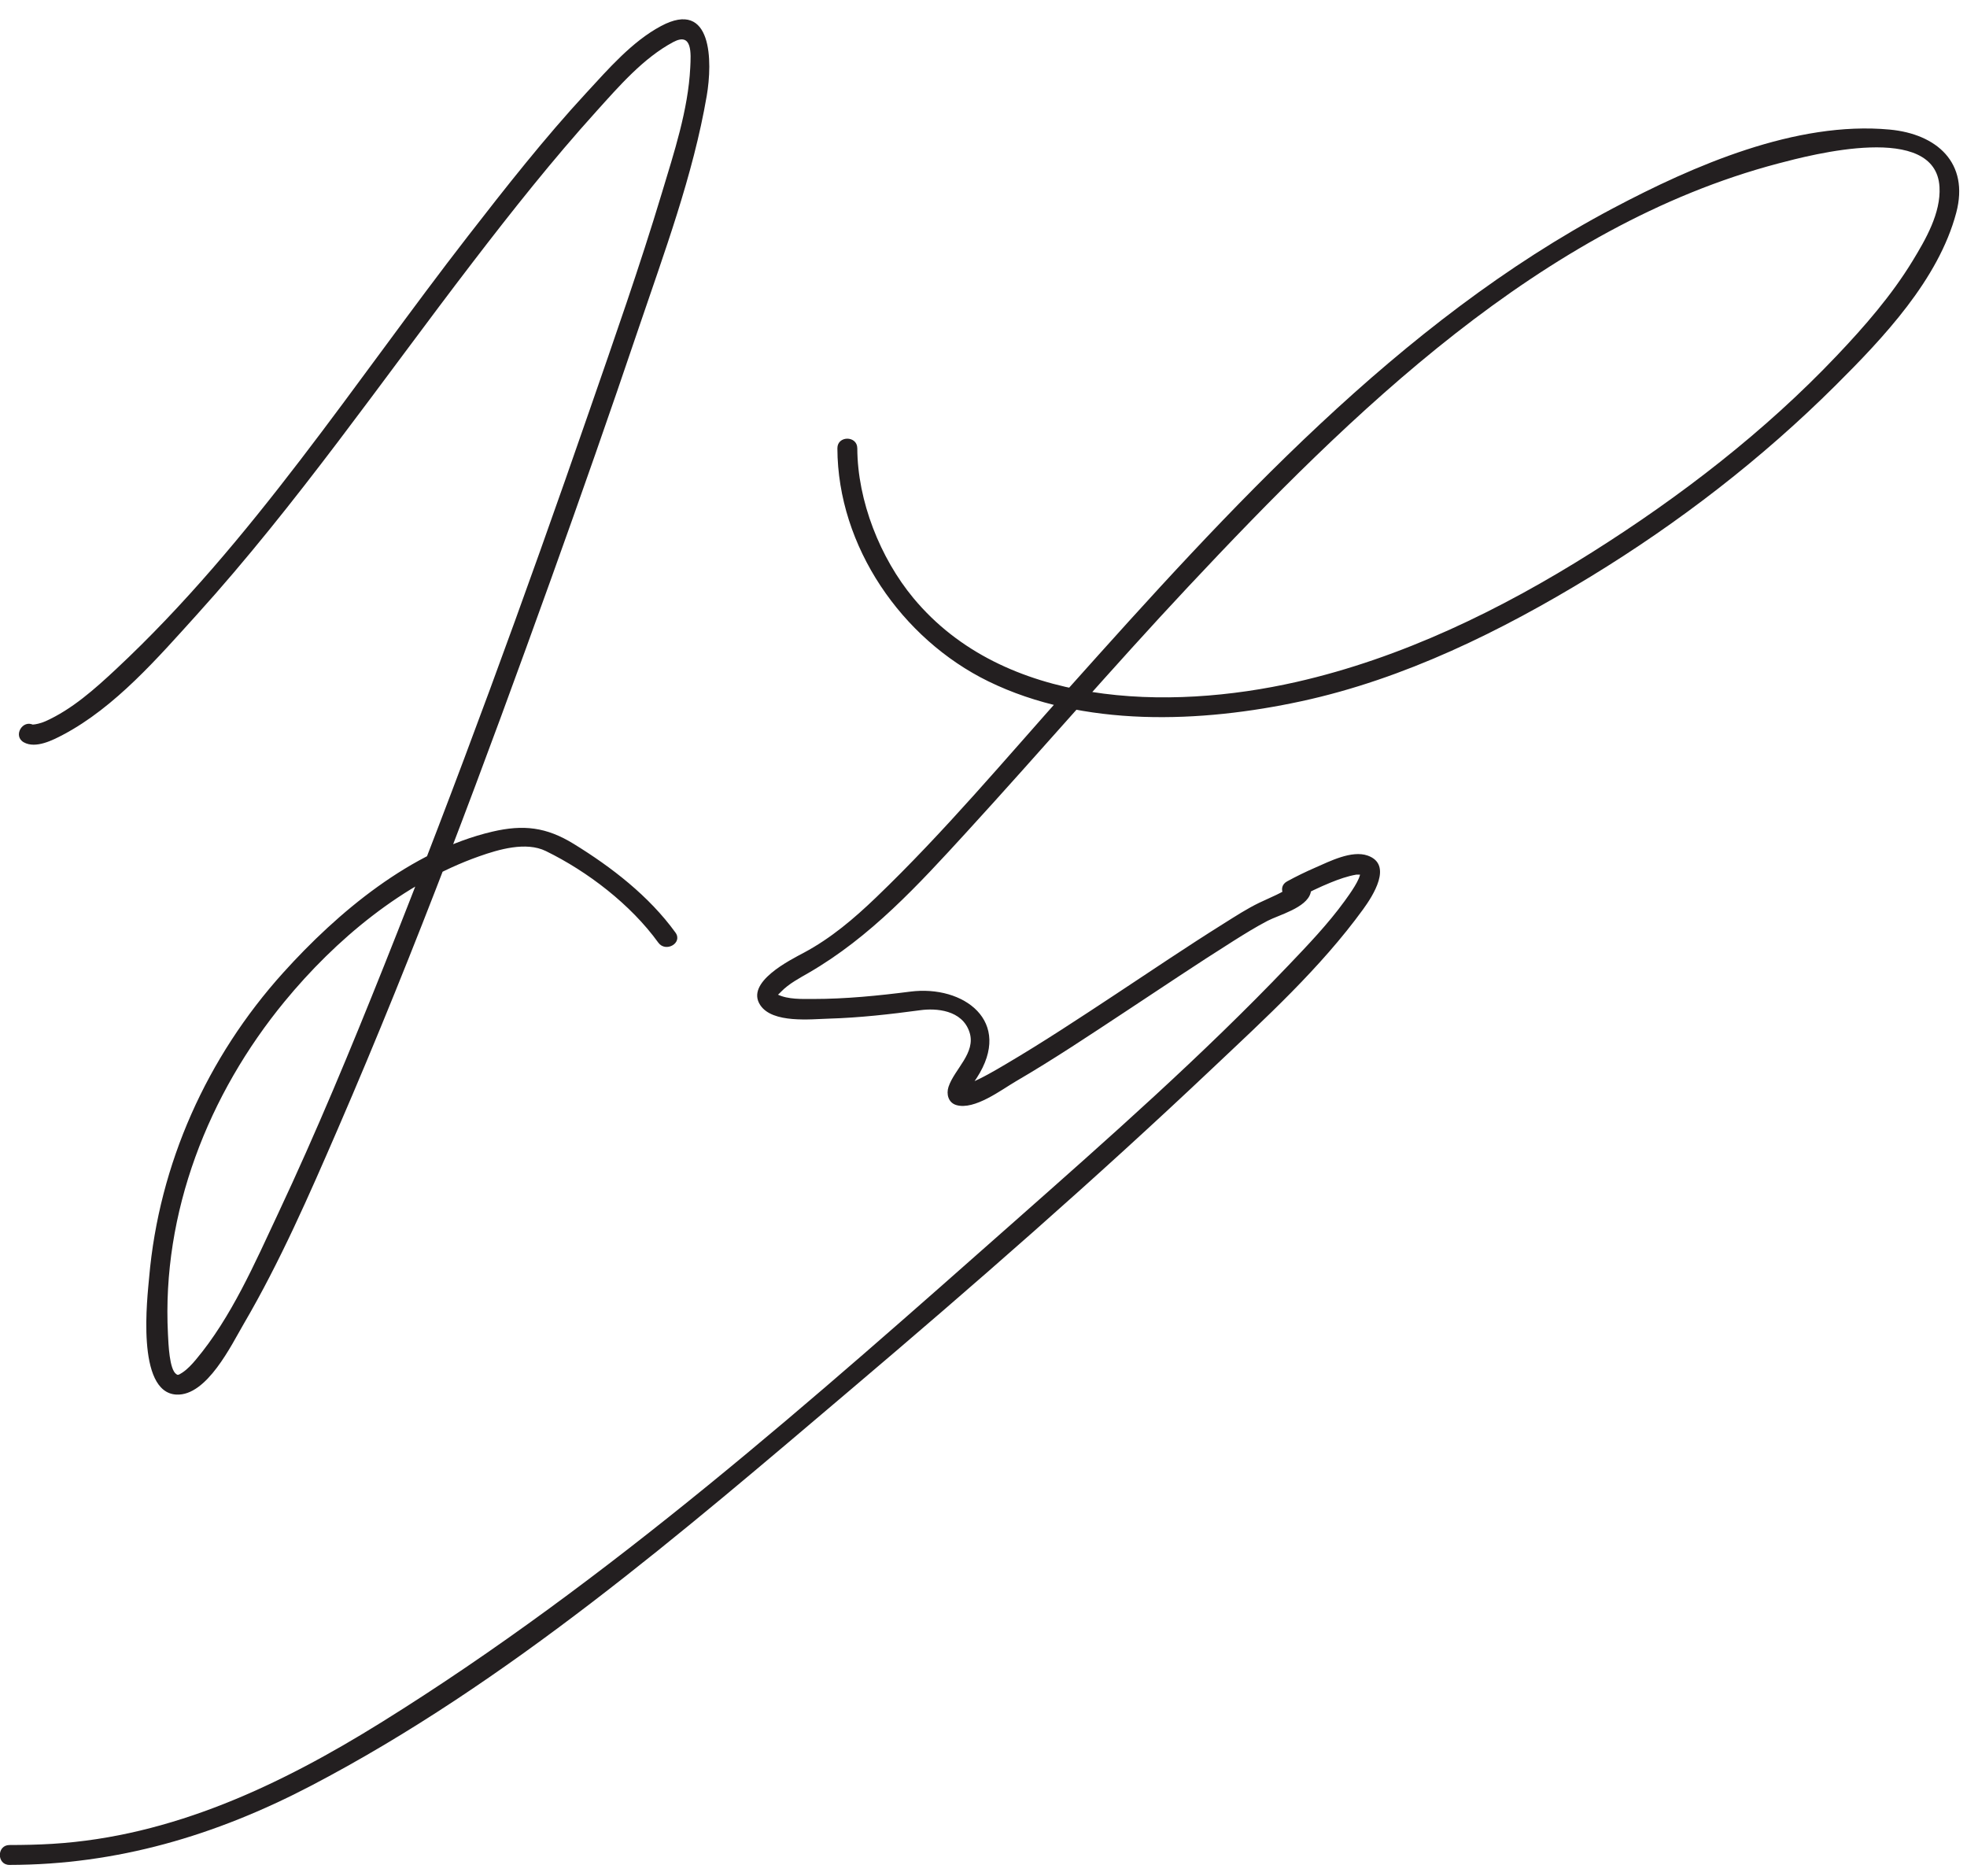 <?xml version="1.0" encoding="UTF-8"?>
<svg version="1.1" xmlns="http://www.w3.org/2000/svg" width="346" height="330" >
<path fill="#231F20" d="M4.184,130.555c2.097,1.176,5.134-0.391,6.956-1.356c9.14-4.844,16.642-13.531,23.458-21.061 C52.221,88.667,67.139,67,83.096,46.196c6.984-9.105,14.131-18.123,21.828-26.64c3.944-4.364,8.233-9.348,13.502-12.158 c3.389-1.808,3.113,2.031,2.991,4.493c-0.367,7.453-2.865,14.978-4.997,22.065c-3.869,12.867-8.345,25.573-12.74,38.267 c-11.354,32.795-23.27,65.418-36.134,97.653c-5.846,14.646-11.896,29.229-18.603,43.506c-4.096,8.718-8.245,18.323-14.503,25.764 c-0.702,0.834-1.471,1.674-2.386,2.276c-0.755,0.497-0.807,0.407-1.021,0.272c-1.254-0.787-1.402-5.363-1.49-7.067 c-1.097-21.34,7.092-42.172,20.529-58.5c8.941-10.866,20.812-20.8,34.23-25.528c3.417-1.204,8.22-2.627,11.712-0.92 c7.356,3.597,14.924,9.394,19.779,16.104c1.31,1.811,4.348,0.066,3.021-1.766c-4.64-6.413-11.223-11.495-17.9-15.6 c-4.805-2.954-8.839-3.429-14.304-2.151c-14.311,3.347-27.207,14.185-36.798,24.814c-13.405,14.857-21.836,33.631-23.577,53.581 c-0.292,3.345-2.364,20.238,4.788,20.614c5.364,0.283,9.696-8.754,11.842-12.421c6.392-10.925,11.506-22.638,16.529-34.234 c13.776-31.798,25.87-64.341,37.591-96.941c5.226-14.535,10.33-29.114,15.28-43.746c4.552-13.453,9.646-27.051,12.052-41.082 c1.024-5.973,1.027-17.111-8.039-12.273c-5.096,2.718-9.291,7.581-13.145,11.752c-7.381,7.991-14.131,16.576-20.796,25.163 c-19.98,25.744-37.973,53.831-61.932,76.202c-3.708,3.463-7.747,7.076-12.434,9.168c-0.816,0.364-1.78,0.549-2.071,0.56 c-0.507,0.018-0.194-0.025,0.047,0.11C3.979,126.427,2.215,129.451,4.184,130.555L4.184,130.555 M147.298,78.846c0.057,17.273,11.331,33.541,26.55,40.984c16.689,8.161,37.395,7.325,55.094,3.494 c18.073-3.912,35.174-12.35,50.865-21.924c15.541-9.482,30.166-20.771,43.073-33.62c8.378-8.34,18.106-18.599,21.228-30.371 c2.324-8.765-3.406-13.845-11.72-14.62c-16.483-1.536-34.498,6.345-48.669,13.849c-37.695,19.96-67.649,52.998-95.721,84.385 c-11.102,12.413-21.864,25.271-33.893,36.813c-3.874,3.718-7.911,7.154-12.657,9.699c-2.416,1.296-10.414,5.228-7.706,9.261 c2.167,3.227,8.873,2.453,12.095,2.358c5.385-0.159,10.768-0.772,16.104-1.489c2.619-0.352,7.314-0.105,8.603,3.901 c1.163,3.619-2.673,6.478-3.699,9.588c-0.419,1.269-0.037,2.792,1.379,3.204c3.206,0.935,7.953-2.713,10.474-4.181 c6.593-3.839,12.95-8.092,19.317-12.29c6.308-4.158,12.576-8.381,18.969-12.408c1.951-1.229,3.92-2.446,5.964-3.517 c1.978-1.036,6.864-2.284,7.585-4.906c0.651-2.367-2.218-2.514-3.722-2.212c0.449,1.066,0.898,2.132,1.348,3.199 c1.899-1.041,4.009-2.051,5.878-2.81c1.464-0.595,2.978-1.137,4.539-1.405c0.078-0.014,1.017,0.006,0.958-0.007 c0.062,0.014-0.262-0.415-0.261-0.366c0.038,1.153-1.751,3.644-2.749,5.02c-2.931,4.038-6.431,7.694-9.867,11.295 c-15.129,15.852-31.654,30.422-48.059,44.922c-35.34,31.237-71.39,63.293-111.58,88.271 c-17.681,10.989-36.73,20.037-57.781,21.326c-2.52,0.154-5.045,0.205-7.57,0.209c-2.257,0.003-2.257,3.503,0,3.5 c18.896-0.028,36.185-5.138,52.895-13.848c34.754-18.116,65.479-44.656,95.189-69.844c21.59-18.301,42.938-36.959,63.508-56.405 c9.245-8.74,19.01-17.633,26.519-27.98c1.692-2.332,5.3-7.862,0.791-9.446c-2.805-0.984-6.699,1.026-9.194,2.112 c-1.693,0.736-3.363,1.545-4.981,2.433c-1.821,0.998-0.526,3.576,1.348,3.199c0.03-0.006,0.247-0.049,0.196-0.042 c2.158-0.284-4.495,0.501-0.647-2.42c-1.691,1.285-3.864,2.094-5.758,3.006c-2.19,1.056-4.257,2.406-6.314,3.694 c-6.404,4.007-12.664,8.248-18.969,12.409c-6.368,4.202-12.742,8.415-19.317,12.289c-2.052,1.209-4.147,2.447-6.353,3.361 c-0.48,0.199-1.038,0.45-1.562,0.466c2.115-0.063,0.691,2.146,1.287,0.963c0.406-0.807,1.01-1.598,1.492-2.34 c6.51-10.014-2.334-16.396-11.663-15.203c-5.662,0.724-11.378,1.295-17.091,1.295c-1.963,0-4.412,0.102-6.23-0.771 c0.012,0.006-0.118,0.214,0.624-0.547c1.338-1.373,3.168-2.332,4.81-3.281c10.887-6.302,19.293-15.479,27.735-24.701 c13.084-14.292,25.704-28.996,38.961-43.132c28.613-30.51,62.202-63.541,103.849-74.513c5.923-1.561,27.709-7.318,28.37,4.124 c0.266,4.598-2.449,9.26-4.746,13.03c-3.695,6.064-8.422,11.484-13.294,16.62c-12.691,13.377-27.521,24.799-43.089,34.616 c-16.016,10.1-33.477,18.602-52.019,22.807c-22.49,5.1-51.416,4.413-67.336-14.75c-5.846-7.035-9.848-17.104-9.878-26.353 C150.79,76.589,147.29,76.589,147.298,78.846L147.298,78.846z"/>
</svg>